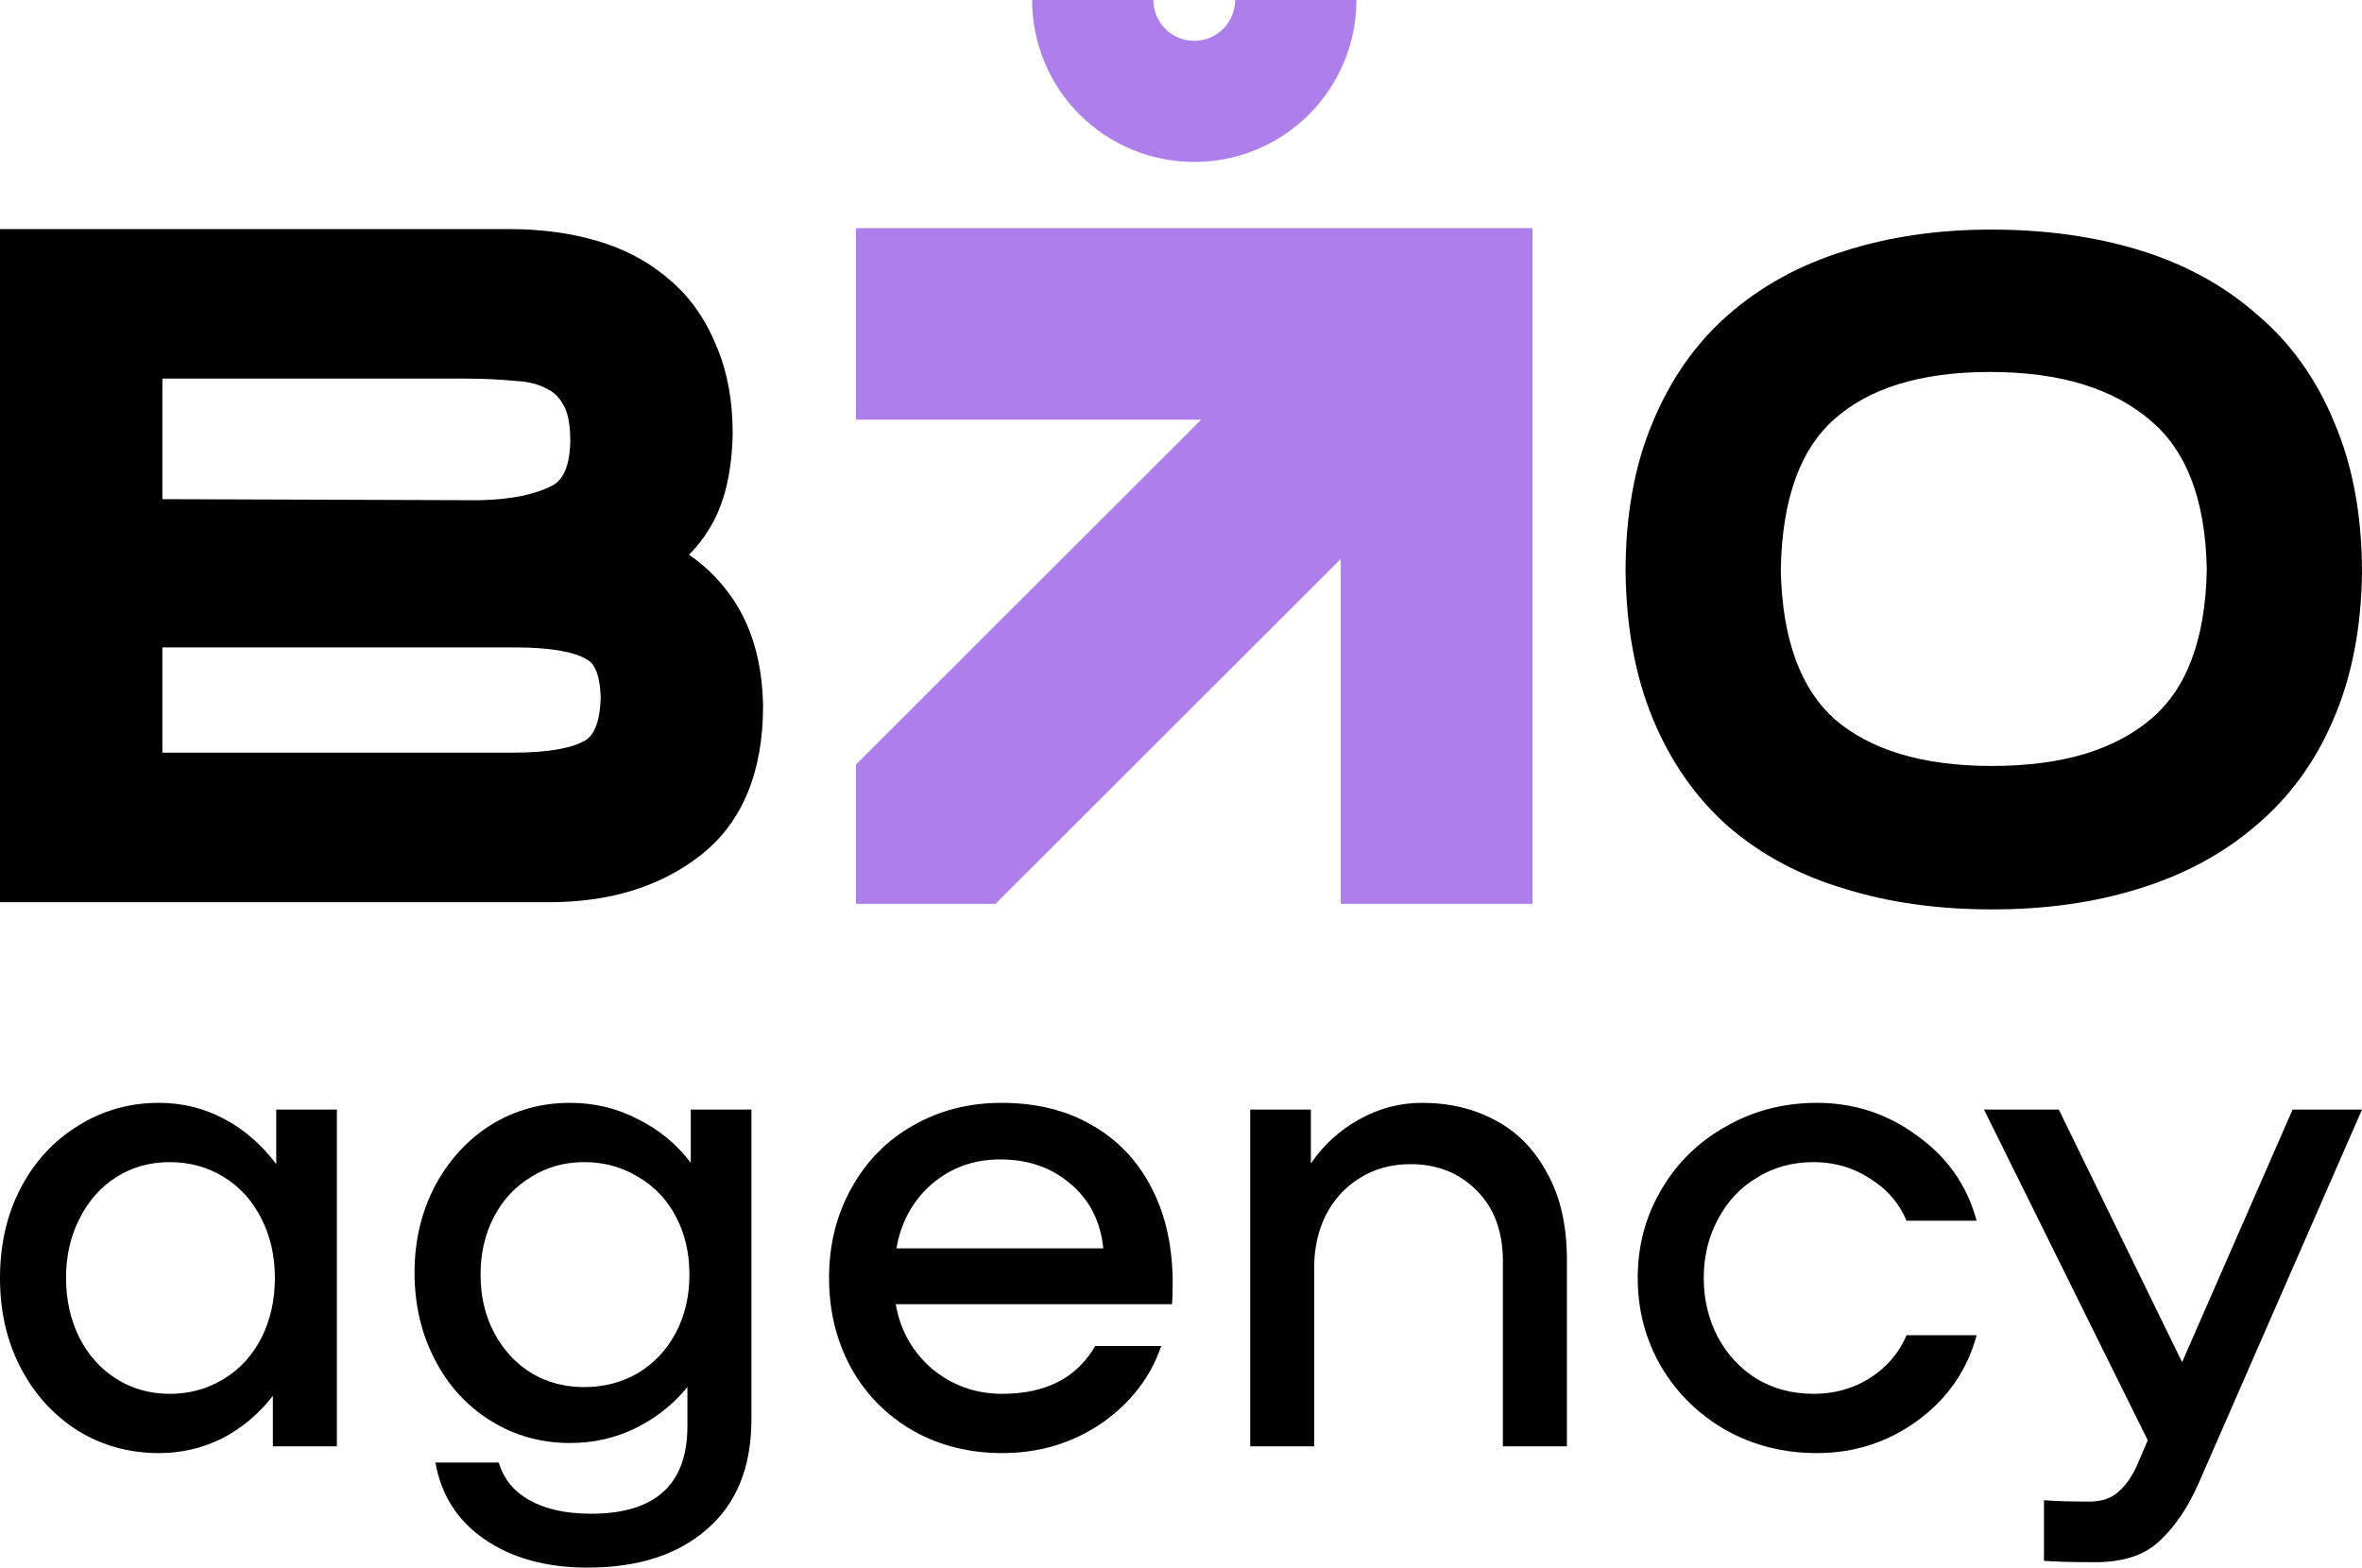 <svg width="940" height="624" viewBox="0 0 940 624" fill="none" xmlns="http://www.w3.org/2000/svg">
<path d="M520.904 45.586C533.006 33.496 539.805 17.098 539.805 0H491.544C491.544 4.311 489.83 8.446 486.778 11.494C483.727 14.542 479.588 16.255 475.273 16.255C470.958 16.255 466.819 14.542 463.768 11.494C460.717 8.446 459.003 4.311 459.003 2.45441e-06L410.742 9.73453e-06C410.742 17.098 417.54 33.496 429.642 45.586C441.744 57.677 458.158 64.469 475.273 64.469C492.388 64.469 508.802 57.677 520.904 45.586Z" fill="#AE7EEB"/>
<path d="M609.887 359.778V90.811L340.659 90.811V167.065H478.049L340.659 304.321V359.778H396.17L533.56 222.522V359.778H609.887Z" fill="#AE7EEB"/>
<path fill-rule="evenodd" clip-rule="evenodd" d="M303.68 280.987V280.882L303.678 280.777C303.336 263.338 299.03 248.117 289.916 235.962C285.383 229.916 280.124 224.854 274.176 220.81C277.187 217.852 279.831 214.51 282.08 210.784C288.45 200.754 291.254 187.742 291.585 172.828L291.588 172.71V172.591C291.588 159.382 289.397 147.337 284.67 136.728C280.368 126.385 274.152 117.68 265.921 110.911C257.836 103.955 248.249 98.96 237.373 95.802C226.664 92.692 215.104 91.191 202.768 91.191H0V359.13H218.581C242.106 359.13 262.402 353.218 278.626 340.596C295.957 327.113 303.68 306.419 303.68 280.987ZM224.153 161.082L224.226 161.213L224.303 161.341C225.661 163.605 226.953 168.001 226.966 175.725C226.679 187.321 223.167 191.55 219.71 193.343C213.334 196.65 204.009 198.82 191.038 199.121L64.621 198.693V150.712H185.559C192.385 150.712 198.693 151.009 204.495 151.589L204.772 151.617L205.05 151.63C210.347 151.883 214.309 152.991 217.274 154.572L217.526 154.706L217.784 154.827C220.193 155.951 222.332 157.844 224.153 161.082ZM233.145 262.274L233.388 262.417L233.638 262.548C235.596 263.57 238.739 266.694 239.055 277.734C238.74 289.063 235.563 293.109 233.025 294.654C228.49 297.415 219.491 299.609 204.163 299.609H64.621V257.712H205.093C220.196 257.712 228.909 259.77 233.145 262.274Z" fill="black"/>
<path fill-rule="evenodd" clip-rule="evenodd" d="M939.999 228.117L940 228.043V227.97C940 205.614 936.43 185.578 928.963 168.118C921.857 150.844 911.56 136.394 898.009 125.016C884.869 113.464 869.205 104.998 851.219 99.51C833.331 94.051 813.693 91.389 792.399 91.389C771.34 91.389 751.81 94.205 733.901 99.967C716.17 105.478 700.659 113.97 687.545 125.525C674.565 136.926 664.592 151.37 657.518 168.587C650.346 185.755 646.924 205.491 646.924 227.545V227.617L646.925 227.689C647.222 249.72 650.798 269.414 657.956 286.534C665.044 303.487 675.024 317.77 687.977 329.146L688.025 329.188L688.073 329.229C701.211 340.494 716.736 348.681 734.46 353.889C752.076 359.347 771.566 362 792.824 362C813.839 362 833.203 359.337 850.82 353.871C868.759 348.393 884.395 340.091 897.526 328.846C911.034 317.522 921.356 303.394 928.496 286.644C935.965 269.507 939.701 249.919 939.999 228.117ZM855.639 167.211L855.679 167.244L855.719 167.278C869.482 178.75 877.669 197.723 878.236 226.694C877.669 255.719 869.591 274.712 856.076 286.168C841.892 298.191 821.279 304.9 792.824 304.9C764.407 304.9 744.009 298.21 730.141 286.291C717.058 274.537 709.254 255.436 708.688 226.693C709.256 197.511 716.999 178.455 729.78 167.04L729.784 167.036L729.788 167.032C743.343 154.901 763.538 148.063 791.974 148.063C820.369 148.063 841.142 154.885 855.639 167.211Z" fill="black"/>
<path d="M109.938 441.681H134.071V575.739H108.597V555.63C103.056 562.78 96.352 568.411 88.487 572.522C80.621 576.454 72.219 578.42 63.281 578.42C51.483 578.42 40.758 575.471 31.104 569.572C21.451 563.495 13.854 555.184 8.312 544.638C2.771 534.092 0 522.116 0 508.71C0 495.304 2.771 483.329 8.312 472.783C13.854 462.237 21.451 454.015 31.104 448.116C40.758 442.039 51.483 439 63.281 439C72.577 439 81.247 441.145 89.291 445.435C97.335 449.725 104.218 455.713 109.938 463.399V441.681ZM67.572 554.826C75.437 554.826 82.588 552.86 89.023 548.928C95.459 544.995 100.464 539.543 104.039 532.572C107.614 525.423 109.402 517.469 109.402 508.71C109.402 499.952 107.614 492.087 104.039 485.116C100.464 477.966 95.459 472.425 89.023 468.493C82.588 464.56 75.437 462.594 67.572 462.594C59.706 462.594 52.645 464.56 46.389 468.493C40.132 472.425 35.216 477.966 31.641 485.116C28.066 492.087 26.278 499.952 26.278 508.71C26.278 517.469 28.066 525.423 31.641 532.572C35.216 539.543 40.132 544.995 46.389 548.928C52.645 552.86 59.706 554.826 67.572 554.826Z" fill="black"/>
<path d="M274.908 441.681H299.041V565.015C299.041 583.961 293.142 598.529 281.344 608.717C269.724 618.906 253.904 624 233.882 624C217.436 624 203.761 620.246 192.857 612.739C182.131 605.411 175.606 595.222 173.282 582.174H198.488C200.454 588.787 204.566 593.792 210.822 597.188C217.079 600.763 225.212 602.551 235.223 602.551C260.786 602.551 273.567 590.932 273.567 567.696V552.145C267.847 559.116 260.965 564.568 252.921 568.5C244.876 572.432 236.206 574.399 226.911 574.399C215.291 574.399 204.744 571.449 195.27 565.551C185.796 559.652 178.377 551.519 173.014 541.152C167.651 530.785 164.97 519.256 164.97 506.565C164.97 494.053 167.651 482.614 173.014 472.246C178.556 461.879 185.974 453.746 195.27 447.848C204.744 441.949 215.291 439 226.911 439C236.564 439 245.502 441.145 253.725 445.435C262.127 449.546 269.188 455.355 274.908 462.862V441.681ZM232.542 552.145C240.407 552.145 247.558 550.268 253.993 546.515C260.428 542.582 265.434 537.22 269.009 530.428C272.584 523.635 274.372 515.949 274.372 507.37C274.372 498.79 272.584 491.104 269.009 484.312C265.434 477.519 260.428 472.246 253.993 468.493C247.558 464.56 240.407 462.594 232.542 462.594C224.676 462.594 217.615 464.56 211.359 468.493C205.102 472.246 200.186 477.519 196.611 484.312C193.036 491.104 191.248 498.79 191.248 507.37C191.248 515.949 193.036 523.635 196.611 530.428C200.186 537.22 205.102 542.582 211.359 546.515C217.615 550.268 224.676 552.145 232.542 552.145Z" fill="black"/>
<path d="M398.584 439C412.349 439 424.326 441.949 434.515 447.848C444.883 453.746 452.838 462.147 458.38 473.051C463.921 483.775 466.692 496.377 466.692 510.855C466.692 514.609 466.603 517.379 466.424 519.167H356.486C358.274 529.534 363.1 538.114 370.966 544.906C379.01 551.519 388.305 554.826 398.852 554.826C416.192 554.826 428.527 548.481 435.856 535.79H462.134C457.844 548.302 449.889 558.58 438.269 566.623C426.65 574.488 413.511 578.42 398.852 578.42C385.803 578.42 374.005 575.471 363.458 569.572C352.911 563.495 344.688 555.184 338.789 544.638C332.89 533.913 329.94 521.937 329.94 508.71C329.94 495.483 332.89 483.597 338.789 473.051C344.688 462.326 352.821 454.015 363.19 448.116C373.736 442.039 385.535 439 398.584 439ZM398.048 461.522C387.501 461.522 378.384 464.829 370.697 471.442C363.19 478.056 358.542 486.546 356.754 496.913H439.074C438.001 486.188 433.621 477.609 425.935 471.174C418.427 464.739 409.131 461.522 398.048 461.522Z" fill="black"/>
<path d="M565.926 439C576.83 439 586.573 441.324 595.153 445.971C603.912 450.618 610.795 457.679 615.8 467.152C620.984 476.447 623.576 487.886 623.576 501.471V575.739H598.103V502.007C598.103 490.21 594.617 480.826 587.645 473.855C580.673 466.884 571.914 463.399 561.367 463.399C553.68 463.399 546.888 465.275 540.988 469.029C535.268 472.604 530.799 477.519 527.581 483.775C524.542 490.031 523.023 496.824 523.023 504.152V575.739H497.549V441.681H521.682V463.13C526.688 455.802 533.034 449.993 540.72 445.703C548.586 441.234 556.988 439 565.926 439Z" fill="black"/>
<path d="M651.762 508.71C651.762 495.841 654.891 484.133 661.147 473.587C667.404 462.862 675.984 454.461 686.889 448.384C697.793 442.128 709.86 439 723.088 439C737.925 439 751.243 443.379 763.041 452.138C775.018 460.717 782.884 471.978 786.638 485.92H758.751C755.712 478.771 750.796 473.14 744.003 469.029C737.389 464.739 729.97 462.594 721.747 462.594C713.346 462.594 705.838 464.65 699.223 468.761C692.609 472.693 687.425 478.234 683.671 485.384C679.917 492.355 678.04 500.13 678.04 508.71C678.04 517.29 679.917 525.155 683.671 532.304C687.425 539.275 692.609 544.816 699.223 548.928C705.838 552.86 713.346 554.826 721.747 554.826C729.97 554.826 737.389 552.771 744.003 548.659C750.796 544.37 755.712 538.65 758.751 531.5H786.638C782.884 545.442 775.018 556.792 763.041 565.551C751.243 574.13 737.925 578.42 723.088 578.42C709.86 578.42 697.793 575.382 686.889 569.304C675.984 563.048 667.404 554.647 661.147 544.101C654.891 533.377 651.762 521.58 651.762 508.71Z" fill="black"/>
<path d="M912.381 441.681H940L874.842 590.754C870.73 600.048 865.635 607.556 859.557 613.275C853.658 618.995 845.078 621.855 833.816 621.855C825.235 621.855 818.443 621.676 813.437 621.319V597.188C818.443 597.546 824.431 597.725 831.403 597.725C836.408 597.725 840.341 596.384 843.201 593.703C846.24 591.022 848.742 587.358 850.709 582.71L854.731 573.326L789.573 441.681H819.336L868.406 542.225L912.381 441.681Z" fill="black"/>
</svg>
